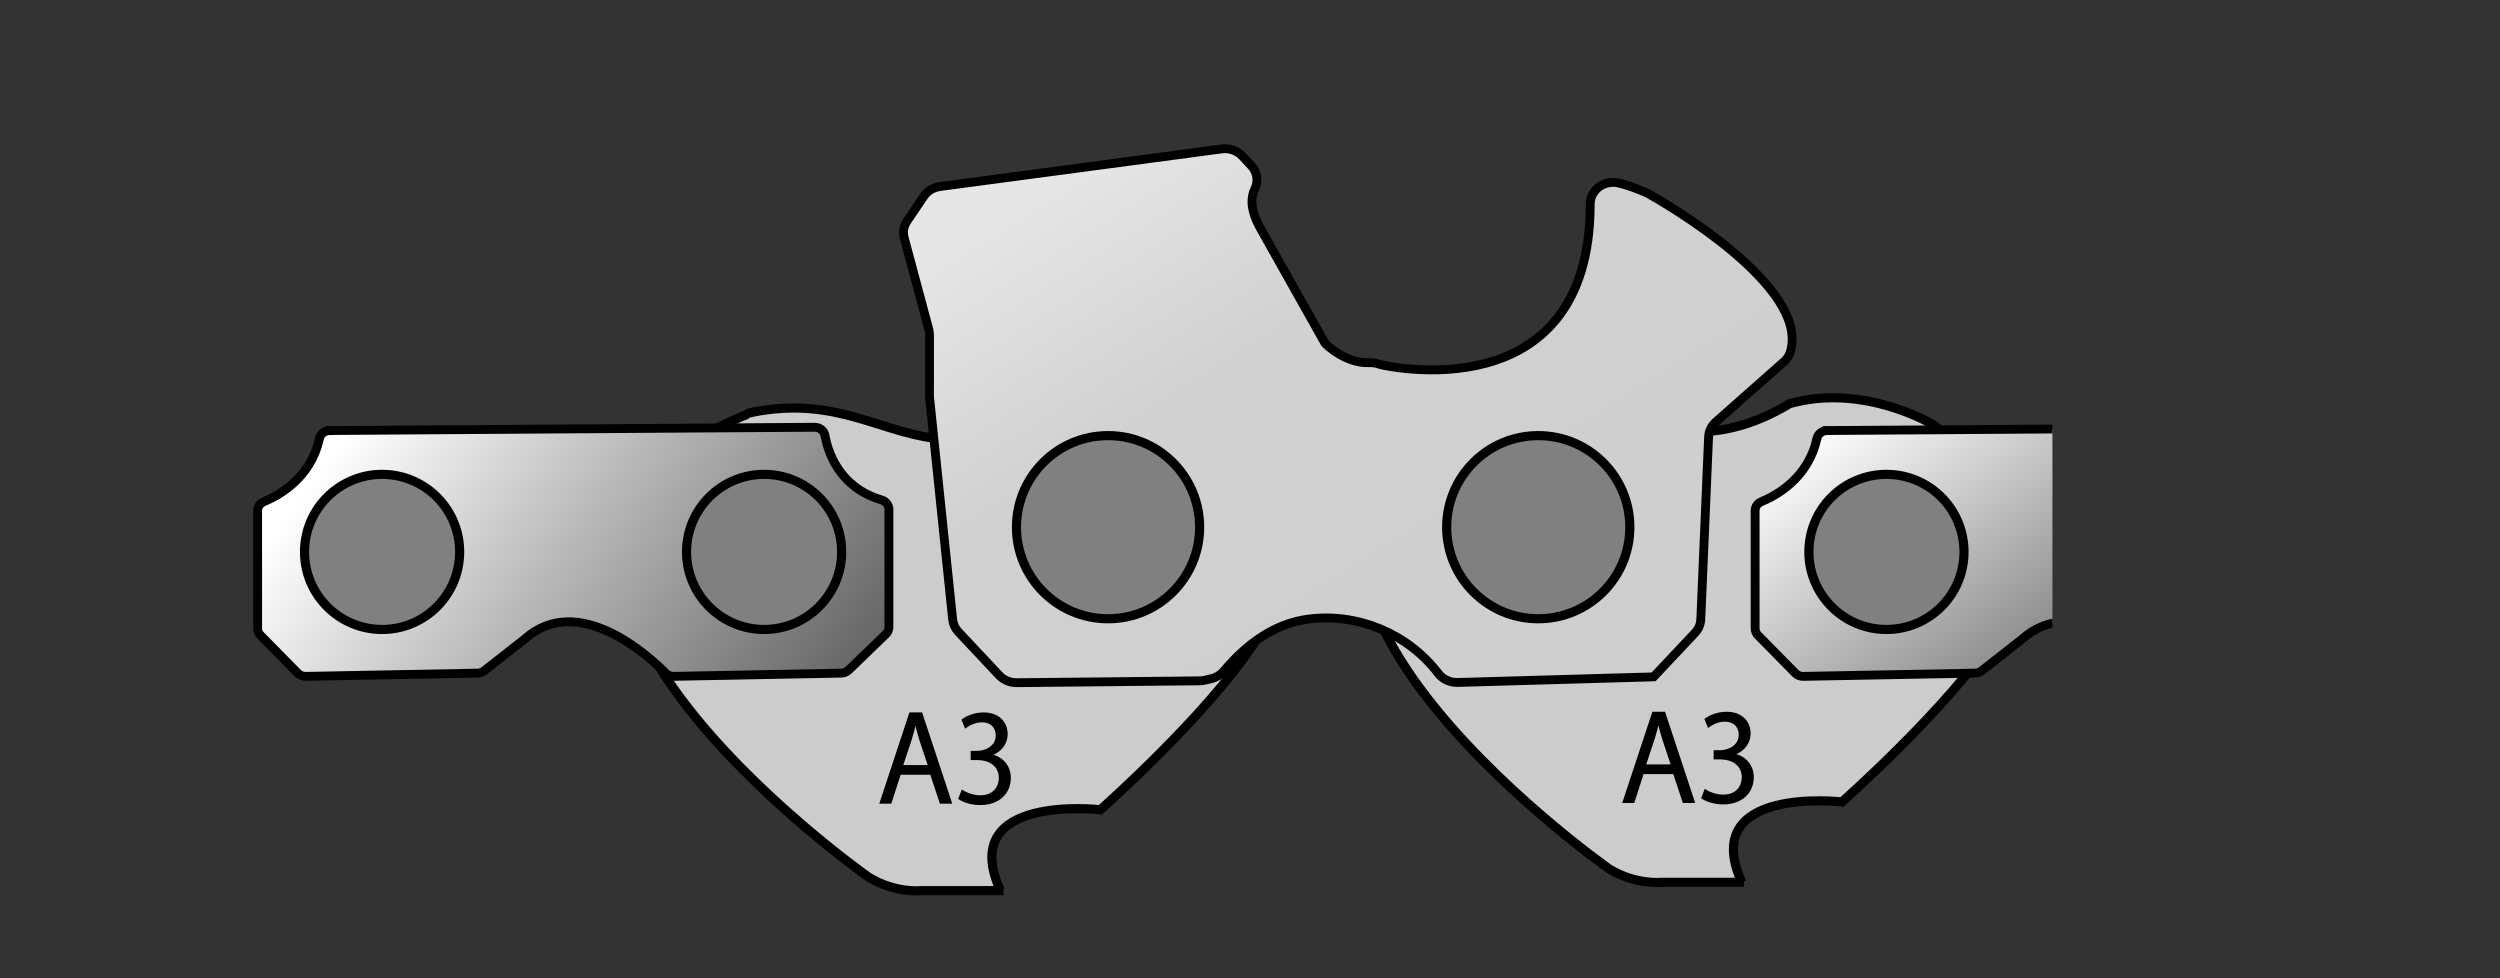 <?xml version="1.0" encoding="UTF-8"?><svg id="_レイヤー_1" xmlns="http://www.w3.org/2000/svg" width="1280" height="500.77" xmlns:xlink="http://www.w3.org/1999/xlink" viewBox="0 0 1280 500.77"><rect x="0" y="0" width="1280" height="500.77" fill="#333333" stroke="none"/><defs><style>.cls-1,.cls-2{fill:none;}.cls-3{fill:#fff;}.cls-3,.cls-4,.cls-5,.cls-6,.cls-7,.cls-8,.cls-2,.cls-9{stroke:#000;stroke-miterlimit:10;}.cls-3,.cls-5,.cls-6,.cls-2{stroke-width:4.68px;}.cls-4{fill:url(#_名称未設定グラデーション);stroke-width:4.53px;}.cls-5{fill:#ccc;}.cls-6{fill:gray;}.cls-7{fill:url(#_名称未設定グラデーション_2);}.cls-7,.cls-8{stroke-width:4.54px;}.cls-8{fill:url(#_名称未設定グラデーション_3);}.cls-10{clip-path:url(#clippath);}</style><clipPath id="clippath"><rect class="cls-1" x="53.66" y="36.01" width="997.19" height="492.16"/></clipPath><linearGradient id="_名称未設定グラデーション" x1="588.9" y1="60.07" x2="885.67" y2="534.91" gradientUnits="userSpaceOnUse"><stop offset="0" stop-color="#e6e6e6"/><stop offset=".23" stop-color="#d1d1d1"/><stop offset=".95" stop-color="#ccc"/></linearGradient><linearGradient id="_名称未設定グラデーション_2" x1="187.06" y1="209.26" x2="576.95" y2="495.78" gradientUnits="userSpaceOnUse"><stop offset="0" stop-color="#fff"/><stop offset=".26" stop-color="#b8b8b8"/><stop offset=".78" stop-color="#343434"/><stop offset="1" stop-color="#000"/></linearGradient><linearGradient id="_名称未設定グラデーション_3" x1="981.01" y1="182.5" x2="1183.57" y2="460.7" gradientUnits="userSpaceOnUse"><stop offset="0" stop-color="#fff"/><stop offset="1" stop-color="#000"/></linearGradient></defs><g class="cls-10"><path class="cls-5" d="M513.84,456h-42.09s-13.22,1.54-27.05-6.91c0,0-236.84-166.57-61.84-237.08.88-.35,1.77-.7,2.67-1.05h.02"/><path class="cls-5" d="M382.29,211.73c2.07-.48,5.59-1.23,9.99-1.83,42.61-5.84,64.54,16.16,99.13,15.15,10.4-.3,26.09-2.81,45.2-14.38,38.12-10.75,73.46,10.75,73.46,10.75,0,0,27.27,20.74,27.27,27.66,0,0,29.58,42.25,4.99,79.89-24.58,37.64-78.95,85.62-78.95,85.62,0,0-73.84-8.59-51.22,41.24"/><circle class="cls-2" cx="559.85" cy="288.58" r="41.84"/><path class="cls-5" d="M892.94,451.73h-42.09s-13.22,1.54-27.05-6.91c0,0-236.84-166.57-61.84-237.08.88-.35,1.77-.7,2.67-1.05h.02"/><path class="cls-5" d="M761.96,207.73c2.07-.48,5.59-1.23,9.99-1.83,42.61-5.84,64.54,16.16,99.13,15.15,10.4-.3,26.09-2.81,45.2-14.38,38.12-10.75,73.46,10.75,73.46,10.75,0,0,27.27,20.74,27.27,27.66,0,0,29.58,42.25,4.99,79.89-24.58,37.64-78.95,85.62-78.95,85.62,0,0-73.84-8.59-51.22,41.24"/><circle class="cls-2" cx="787.58" cy="289.58" r="41.84"/><path class="cls-4" d="M614.09,348.59l-93.51.95c-3.44.03-6.73-1.34-9-3.76l-20.94-22.32c-1.63-1.74-2.63-3.91-2.87-6.2l-11.11-106.83-.7-6.73c-.04-.35-.06-.71-.06-1.07v-31.31c0-.91-.12-1.81-.36-2.69l-12.59-46.86c-.79-2.93-.26-6.03,1.47-8.58l8.56-12.66c1.85-2.73,4.88-4.57,8.3-5.03l144.21-19.26c3.95-.53,7.92.85,10.55,3.66l4.62,4.94c3.09,3.3,3.74,7.98,1.78,11.97s-2.55,9.99,2.47,19.36l33.38,59.38c.4.7,10.62,10.65,22.75,10.15,1.82-.07,3.63.18,5.31.84s107.76,25.14,107.85-82.12c0-7.28,7.36-12.56,14.87-10.65,3.8.96,8.36,2.48,13.76,4.84.37.16.73.34,1.08.54,7.17,4.01,83.41,47.58,72.65,81.28-.58,1.82-1.7,3.45-3.17,4.75l-34.91,30.86c-2.24,1.98-3.56,4.7-3.68,7.57l-4,93.54c-.11,2.53-1.14,4.95-2.93,6.85l-21.23,22.55h0c-33.42.96-66.84,1.91-100.27,2.87-3.93.11-7.66-1.62-9.95-4.61-15.85-20.72-41.77-31.18-66.77-27.8-13.91,1.88-28.66,9.44-43.03,26.55-1.63,1.94-3.89,3.33-6.45,3.93l-3.36.79c-.89.21-1.81.32-2.73.33v-.02h0Z"/><circle class="cls-6" cx="567.32" cy="269.92" r="46.89"/><circle class="cls-6" cx="787.59" cy="269.92" r="46.89"/><path class="cls-7" d="M168.78,220.43l248.31-1.67c2.63-.02,4.87,1.78,5.3,4.22,1.48,8.33,7.17,26.53,28.95,32.98,2.24.66,3.78,2.61,3.78,4.82v60.34c0,1.31-.55,2.58-1.52,3.52l-19.11,18.47c-.99.95-2.33,1.5-3.74,1.53l-85.84,1.65c-1.53.03-3-.55-4.04-1.61-7.99-8.1-44.66-42.24-72.29-17.44l-20.72,16.23c-.94.73-2.11,1.15-3.33,1.17l-88,1.66c-1.53.03-3.01-.56-4.05-1.62l-19.14-19.45c-.92-.93-1.43-2.16-1.43-3.43v-60.35c0-2.01,1.28-3.81,3.24-4.61,7.15-2.92,23.98-11.83,28.39-32.31.51-2.35,2.68-4.06,5.23-4.07v-.03h.01Z"/><circle class="cls-6" cx="195.63" cy="282.58" r="39.71"/><circle class="cls-6" cx="391.22" cy="282.58" r="39.71"/><path class="cls-8" d="M935.49,220.43l248.31-1.67c2.63-.02,4.87,1.78,5.3,4.22,1.48,8.33,7.17,26.53,28.95,32.98,2.24.66,3.78,2.61,3.78,4.82v60.34c0,1.31-.55,2.58-1.52,3.52l-19.11,18.47c-.99.95-2.33,1.5-3.74,1.53l-85.84,1.65c-1.53.03-3-.55-4.04-1.61-7.99-8.1-44.66-42.24-72.29-17.44l-20.72,16.23c-.94.73-2.11,1.15-3.33,1.17l-88,1.66c-1.53.03-3.01-.56-4.05-1.62l-19.14-19.45c-.92-.93-1.43-2.16-1.43-3.43v-60.35c0-2.01,1.28-3.81,3.24-4.61,7.15-2.92,23.98-11.83,28.39-32.31.51-2.35,2.68-4.06,5.23-4.07v-.03h0Z"/><circle class="cls-6" cx="965.86" cy="282.58" r="39.71"/><circle class="cls-3" cx="1154.43" cy="282.58" r="39.71"/></g><path class="cls-9" d="M486.87,410.98h-5.28l-4.92-14.82h-15.9l-4.8,14.82h-5.1l15.12-45.72h5.76l15.12,45.72ZM475.65,392.2l-4.5-13.56c-.96-3.12-1.74-6-2.34-8.7h-.18c-.6,2.76-1.44,5.64-2.28,8.52l-4.56,13.74h13.86Z"/><path class="cls-9" d="M507.27,386.68c5.28.9,9.78,5.16,9.78,11.64,0,7.14-5.16,13.38-15.24,13.38-4.5,0-8.58-1.44-10.62-2.88l1.5-3.84c1.62,1.08,5.22,2.7,9.18,2.7,7.56,0,10.02-5.28,10.02-9.42,0-6.6-5.58-9.6-11.46-9.6h-2.94v-3.72h2.94c4.32,0,9.9-2.7,9.9-8.34,0-3.9-2.34-7.26-7.74-7.26-3.3,0-6.42,1.62-8.22,2.94l-1.5-3.66c2.16-1.68,6.36-3.36,10.68-3.36,8.22,0,11.88,5.22,11.88,10.62,0,4.62-2.94,8.76-8.16,10.62v.18h0Z"/><path class="cls-9" d="M867.26,410.64h-5.28l-4.92-14.82h-15.9l-4.8,14.82h-5.1l15.12-45.72h5.76l15.12,45.72h0ZM856.04,391.86l-4.5-13.56c-.96-3.12-1.74-6-2.34-8.7h-.18c-.6,2.76-1.44,5.64-2.28,8.52l-4.56,13.74h13.86Z"/><path class="cls-9" d="M887.66,386.34c5.28.9,9.78,5.16,9.78,11.64,0,7.14-5.16,13.38-15.24,13.38-4.5,0-8.58-1.44-10.62-2.88l1.5-3.84c1.62,1.08,5.22,2.7,9.18,2.7,7.56,0,10.02-5.28,10.02-9.42,0-6.6-5.58-9.6-11.46-9.6h-2.94v-3.72h2.94c4.32,0,9.9-2.7,9.9-8.34,0-3.9-2.34-7.26-7.74-7.26-3.3,0-6.42,1.62-8.22,2.94l-1.5-3.66c2.16-1.68,6.36-3.36,10.68-3.36,8.22,0,11.88,5.22,11.88,10.62,0,4.62-2.94,8.76-8.16,10.62v.18h0Z"/></svg>